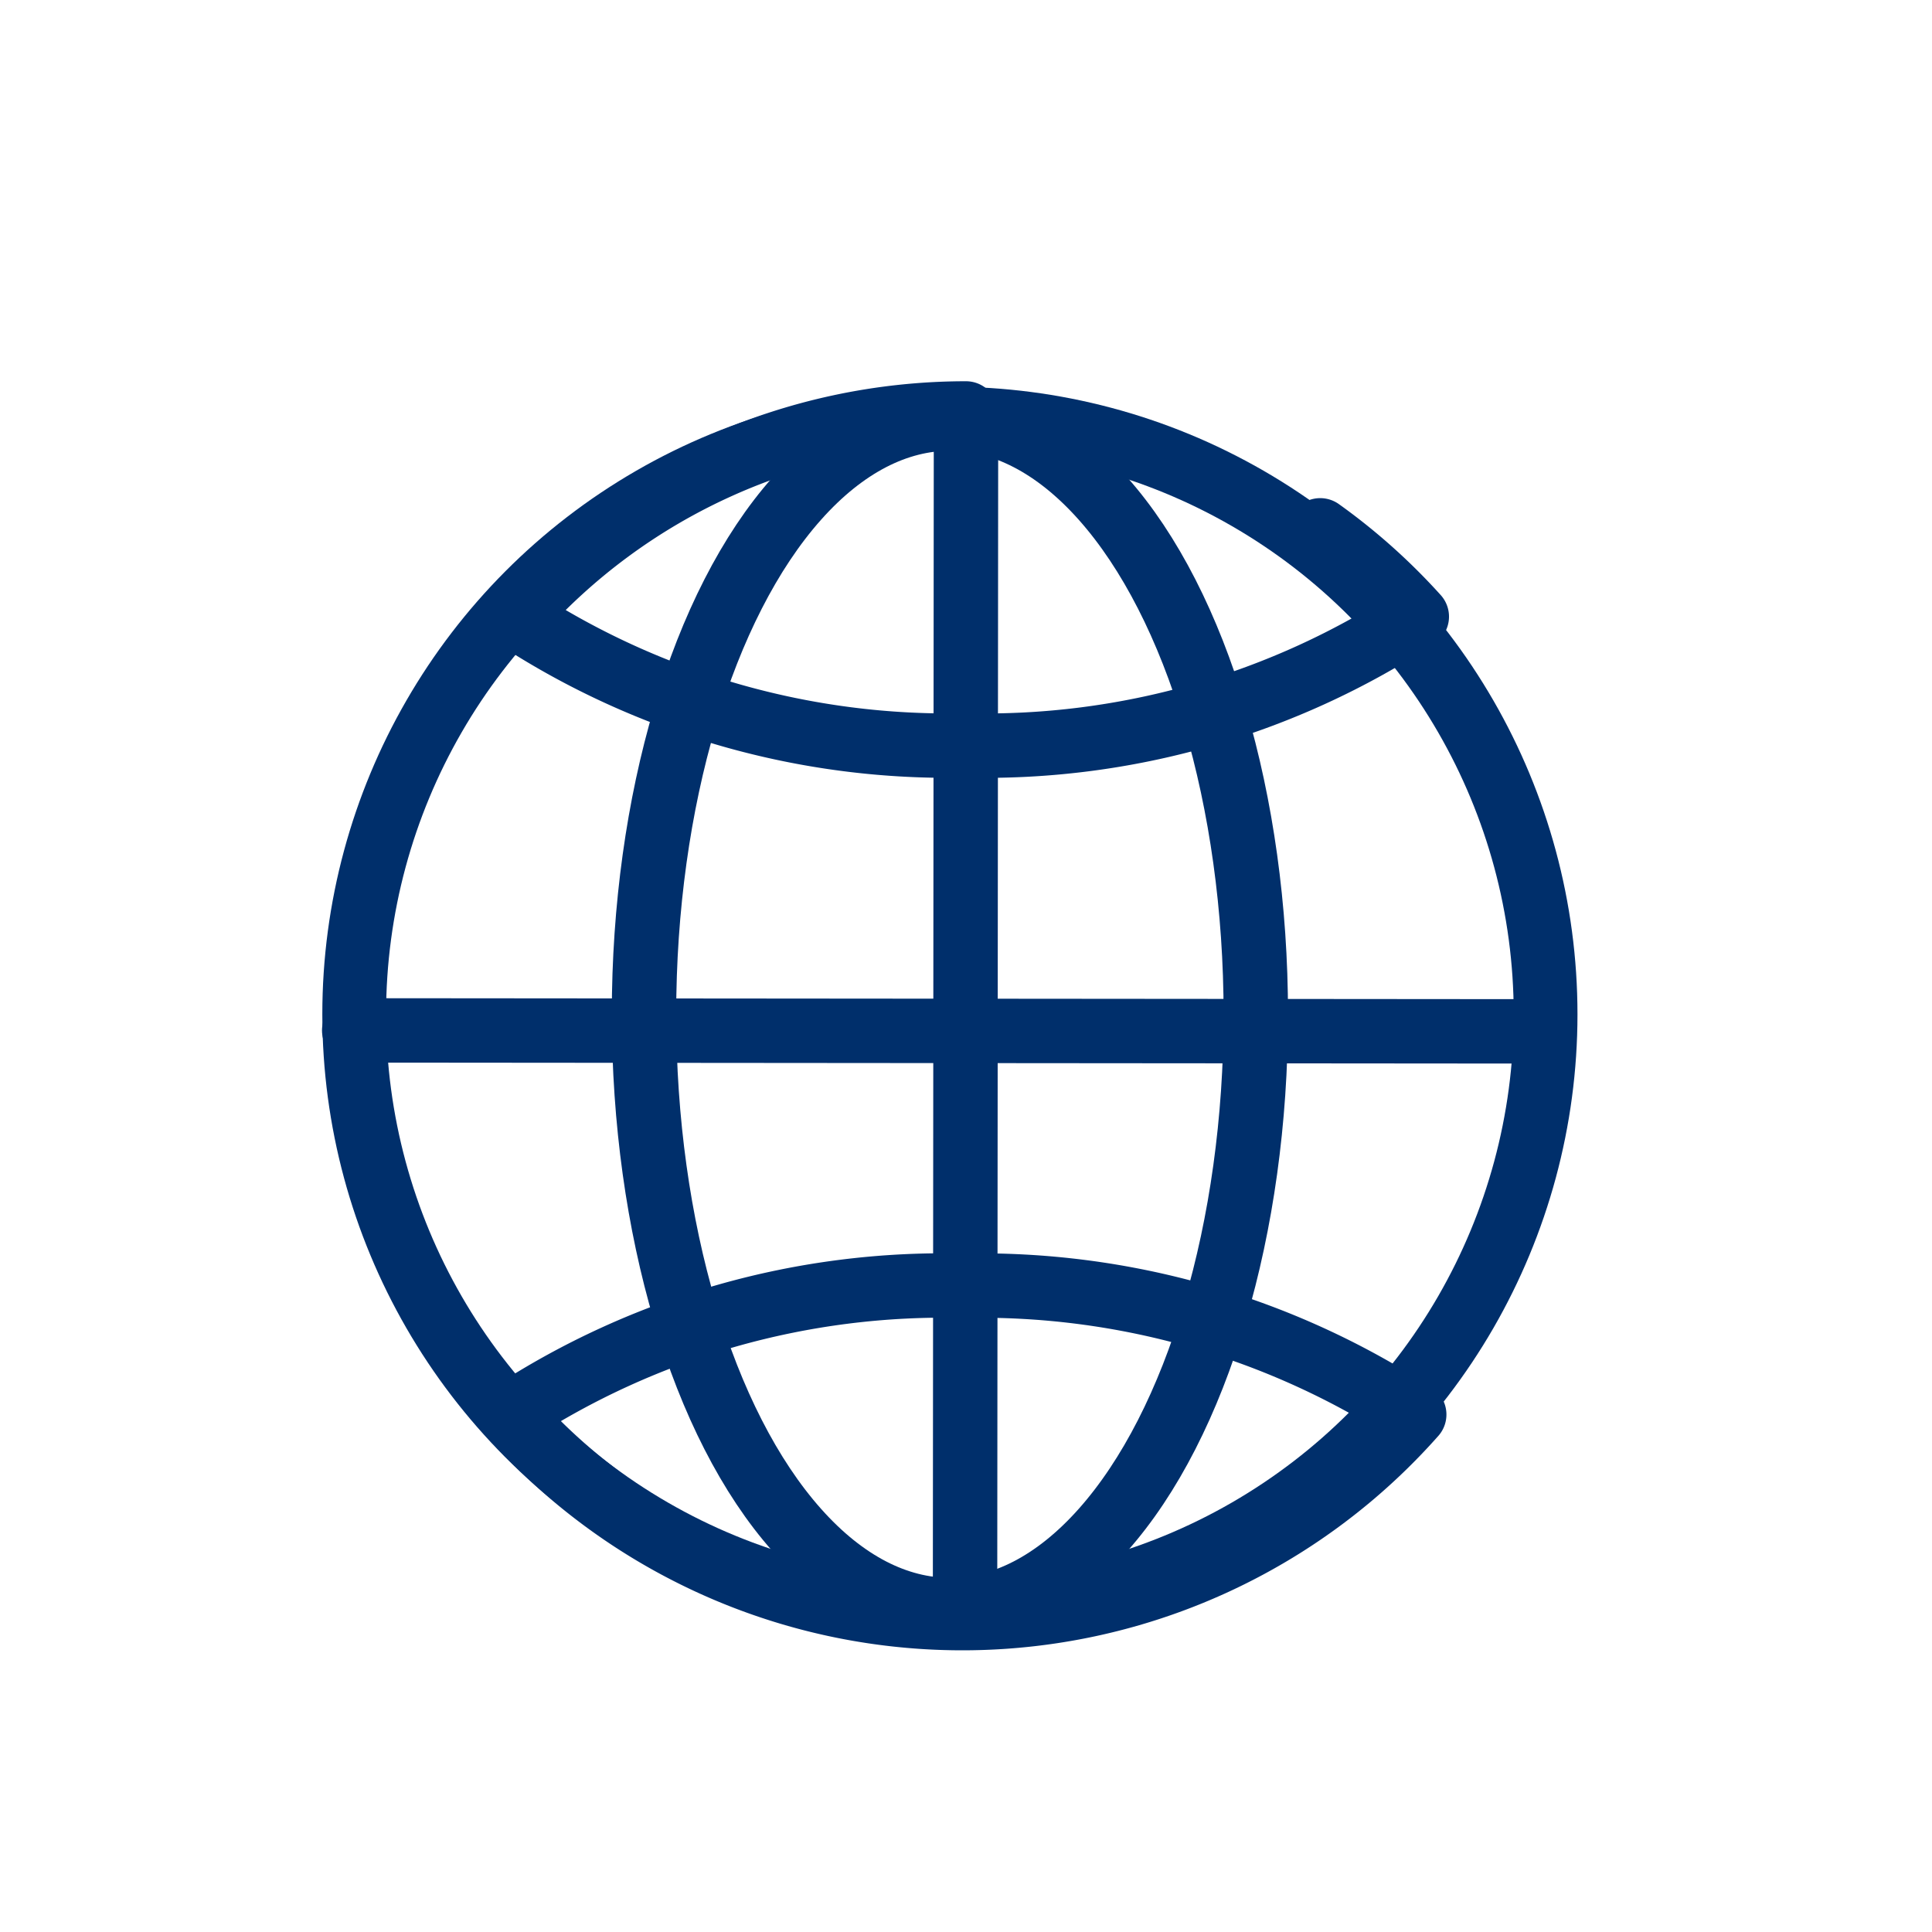 <svg height="60" viewBox="0 0 60 60" width="60" xmlns="http://www.w3.org/2000/svg"><g fill="none" stroke="#002f6b" stroke-linecap="round" stroke-linejoin="round"><g stroke-width="2"><path d="m30 13-.03 37"/><path d="m11 32 36.71.03"/><path d="m41 16.47a18.58 18.58 0 0 1 3 2.68 24.42 24.42 0 0 1 -14 4 24.52 24.52 0 0 1 -14-4 18.69 18.69 0 0 1 14-6.31"/><path d="m29.92 39.93a24.62 24.62 0 0 1 14 4 18.74 18.74 0 0 1 -28.07 0 24.55 24.55 0 0 1 14.07-4z"/></g><circle cx="29.5" cy="31.5" r="18.5" stroke-width="1.98"/><ellipse cx="29.5" cy="31.5" rx="9.5" ry="18.5" stroke-width="2"/></g></svg>
